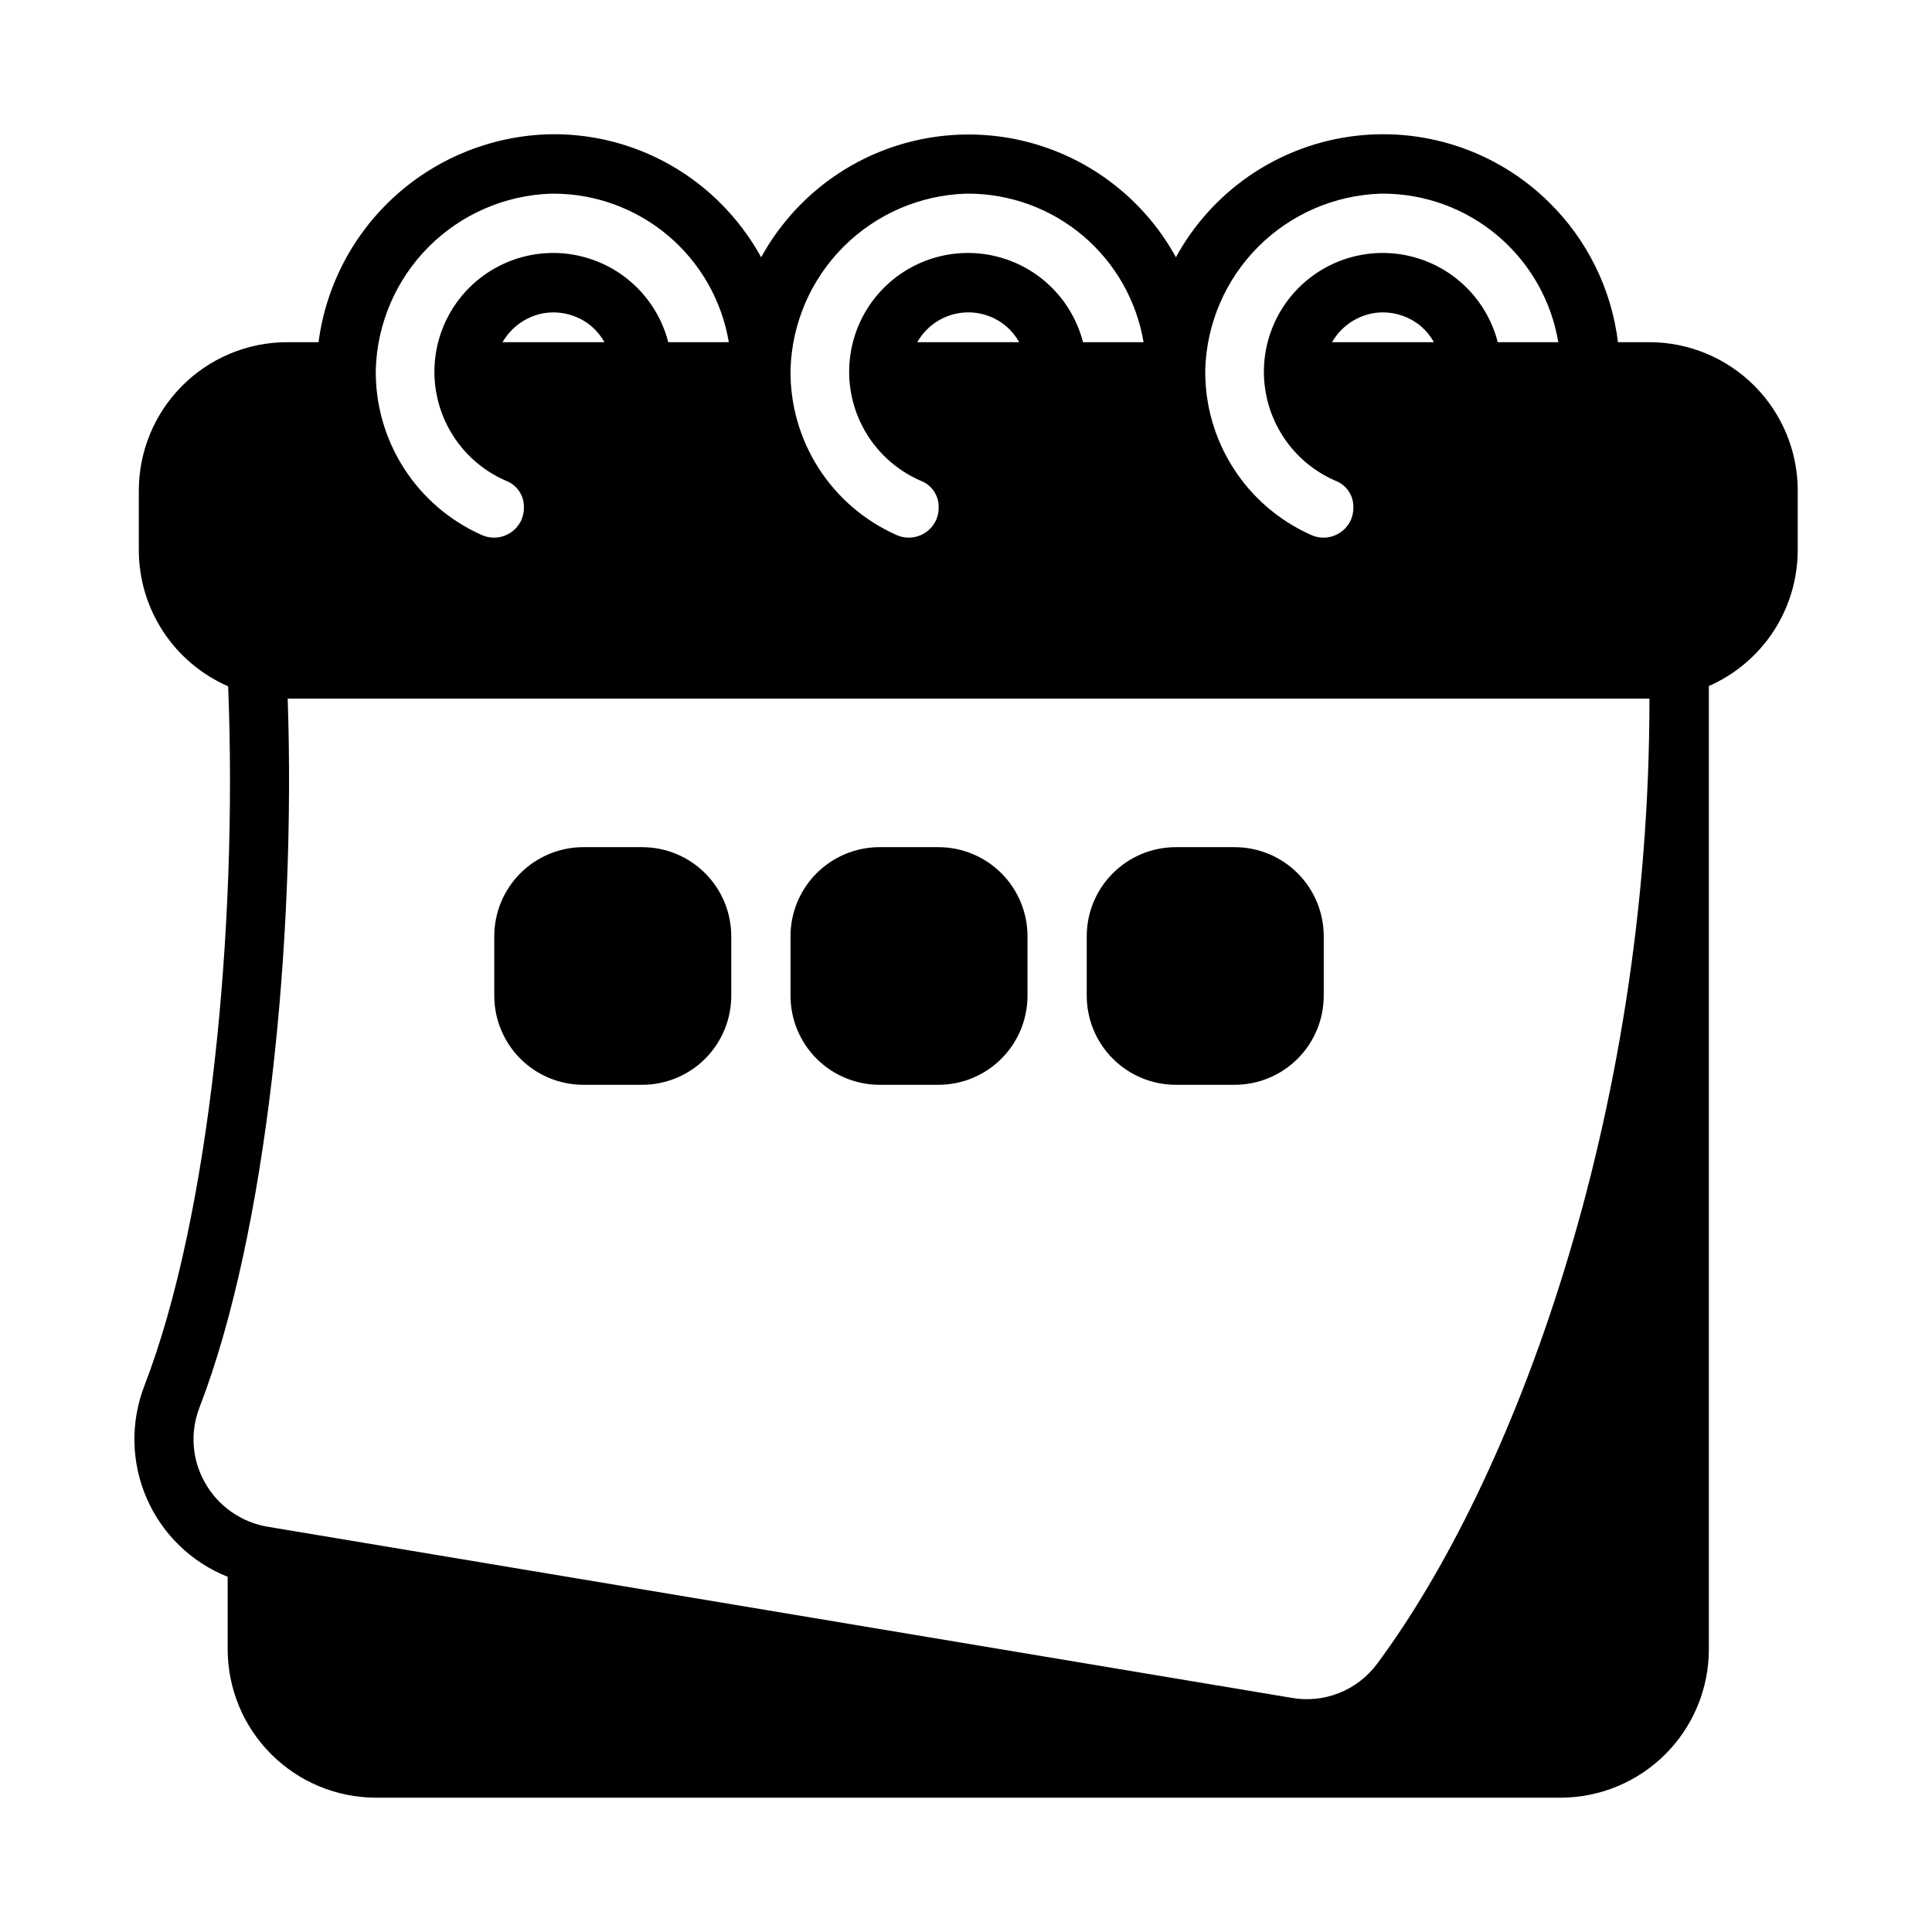 <?xml version="1.0" encoding="UTF-8"?>
<!-- Uploaded to: SVG Find, www.svgrepo.com, Generator: SVG Find Mixer Tools -->
<svg fill="#000000" width="800px" height="800px" version="1.1" viewBox="144 144 512 512" xmlns="http://www.w3.org/2000/svg">
 <path d="m337.79 392.12v15.746c0 6.254-2.477 12.25-6.891 16.68-4.418 4.426-10.406 6.922-16.66 6.938h-15.703c-6.25-0.016-12.242-2.512-16.656-6.941-4.414-4.426-6.894-10.426-6.891-16.676v-15.746c-0.004-6.25 2.477-12.25 6.891-16.676 4.418-4.43 10.406-6.922 16.66-6.938h15.699c6.254 0.016 12.246 2.512 16.66 6.938 4.414 4.426 6.891 10.426 6.891 16.676zm78.508 0v15.746c0 6.254-2.477 12.25-6.894 16.68-4.414 4.426-10.406 6.922-16.66 6.938h-15.699c-6.254-0.016-12.246-2.512-16.66-6.938-4.414-4.43-6.894-10.426-6.891-16.68v-15.746c-0.004-6.25 2.477-12.25 6.891-16.676 4.414-4.43 10.406-6.922 16.66-6.938h15.703-0.004c6.254 0.016 12.246 2.508 16.66 6.938 4.414 4.426 6.894 10.426 6.894 16.676zm78.508 0v15.742l-0.004 0.004c0.004 6.254-2.477 12.25-6.891 16.68-4.418 4.426-10.406 6.922-16.66 6.938h-15.703c-6.25-0.016-12.242-2.512-16.656-6.938-4.418-4.43-6.894-10.426-6.894-16.68v-15.746c0-6.25 2.477-12.25 6.894-16.676 4.414-4.43 10.406-6.922 16.656-6.938h15.703c6.254 0.016 12.242 2.508 16.66 6.938 4.414 4.426 6.894 10.426 6.891 16.676zm125.61-118.08v15.742c-0.008 7.644-2.238 15.117-6.418 21.516-4.184 6.394-10.137 11.438-17.133 14.508v255.24c0.004 10.422-4.129 20.418-11.488 27.797-7.359 7.379-17.344 11.539-27.766 11.562h-314.02c-10.422-0.023-20.406-4.184-27.766-11.562-7.359-7.379-11.488-17.375-11.488-27.797v-19.18c-9.59-3.82-17.289-11.262-21.426-20.719-4.141-9.457-4.383-20.164-0.684-29.801 17.527-45.344 24.766-122 22.234-185.47-7.031-3.062-13.016-8.105-17.219-14.516-4.207-6.41-6.449-13.91-6.457-21.578v-15.742c0-10.422 4.129-20.418 11.488-27.797s17.344-11.539 27.766-11.562h8.375c1.965-15.004 9.234-28.809 20.496-38.914 11.258-10.105 25.762-15.848 40.891-16.188 16.828-0.273 33.055 6.266 44.992 18.129 4.316 4.273 7.996 9.148 10.926 14.469 7.238-13.195 18.98-23.348 33.086-28.598s29.629-5.25 43.734 0c14.105 5.25 25.852 15.402 33.086 28.598 9.422-17.27 26.418-29.102 45.879-31.945 19.465-2.848 39.137 3.629 53.105 17.48 10.059 9.914 16.461 22.945 18.164 36.969h8.395c10.418 0.023 20.402 4.184 27.762 11.562s11.492 17.375 11.488 27.797zm-157.01-32.164c-0.141 9.262 2.441 18.363 7.434 26.168 4.988 7.805 12.164 13.969 20.633 17.727 2.477 1.129 5.359 0.902 7.625-0.605 2.238-1.434 3.578-3.918 3.555-6.574 0.121-2.922-1.5-5.641-4.133-6.926-10.109-4.129-17.355-13.207-19.148-23.98-1.789-10.773 2.129-21.707 10.359-28.887 8.23-7.18 19.594-9.582 30.023-6.344 10.434 3.234 18.441 11.648 21.164 22.227h16.047c-1.844-10.992-7.523-20.977-16.027-28.18-8.504-7.207-19.285-11.168-30.43-11.184-0.223 0-0.449 0-0.676 0.004-12.203 0.414-23.793 5.453-32.418 14.098-8.621 8.648-13.629 20.25-14.008 32.457zm57.191-11.391c-3.598-3.035-8.375-4.293-13.004-3.422-4.461 0.898-8.32 3.672-10.59 7.617h27c-0.883-1.586-2.035-3.004-3.406-4.195zm-167.1 11.391c-0.145 9.262 2.441 18.363 7.43 26.168 4.992 7.805 12.168 13.969 20.637 17.727 2.477 1.129 5.359 0.902 7.629-0.605 2.234-1.434 3.578-3.918 3.551-6.574 0.121-2.922-1.5-5.641-4.129-6.926-10.113-4.129-17.363-13.203-19.152-23.98-1.793-10.773 2.125-21.707 10.355-28.887 8.23-7.18 19.594-9.582 30.027-6.344 10.43 3.234 18.441 11.648 21.16 22.227h16.051c-1.848-10.992-7.527-20.977-16.031-28.18-8.504-7.207-19.285-11.168-30.43-11.184-0.223 0-0.449 0-0.676 0.004-12.203 0.414-23.793 5.453-32.414 14.098-8.625 8.648-13.633 20.25-14.008 32.457zm57.188-11.391c-3.531-3.004-8.219-4.273-12.785-3.461-4.562 0.812-8.527 3.617-10.809 7.656h27c-0.883-1.586-2.035-3.004-3.406-4.195zm-167.1 11.391c-0.145 9.262 2.441 18.363 7.434 26.168 4.988 7.805 12.168 13.969 20.633 17.727 2.477 1.129 5.363 0.902 7.629-0.605 2.238-1.434 3.578-3.918 3.555-6.574 0.121-2.922-1.504-5.641-4.133-6.926-10.113-4.129-17.359-13.203-19.152-23.98-1.793-10.773 2.129-21.707 10.359-28.887 8.23-7.18 19.594-9.582 30.023-6.344 10.434 3.234 18.441 11.648 21.16 22.227h16.051c-1.848-10.992-7.523-20.977-16.027-28.18-8.504-7.207-19.285-11.168-30.43-11.184-0.223 0-0.449 0-0.676 0.004-12.203 0.414-23.793 5.453-32.418 14.098-8.621 8.648-13.629 20.25-14.008 32.457zm57.188-11.391c-3.598-3.035-8.371-4.289-13-3.422-4.461 0.898-8.32 3.676-10.594 7.617h27.004c-0.887-1.586-2.039-3.004-3.41-4.195zm208.13 354.5c35.98-48.406 72.254-144.43 72.219-255.84h-360.88c2.164 63.941-5.434 141.45-23.391 187.89h0.004c-2.531 6.531-1.984 13.855 1.492 19.934 3.5 6.199 9.617 10.477 16.641 11.641l271.28 45.336c4.231 0.754 8.59 0.312 12.586-1.27 4-1.586 7.477-4.246 10.047-7.691z"/>
</svg>